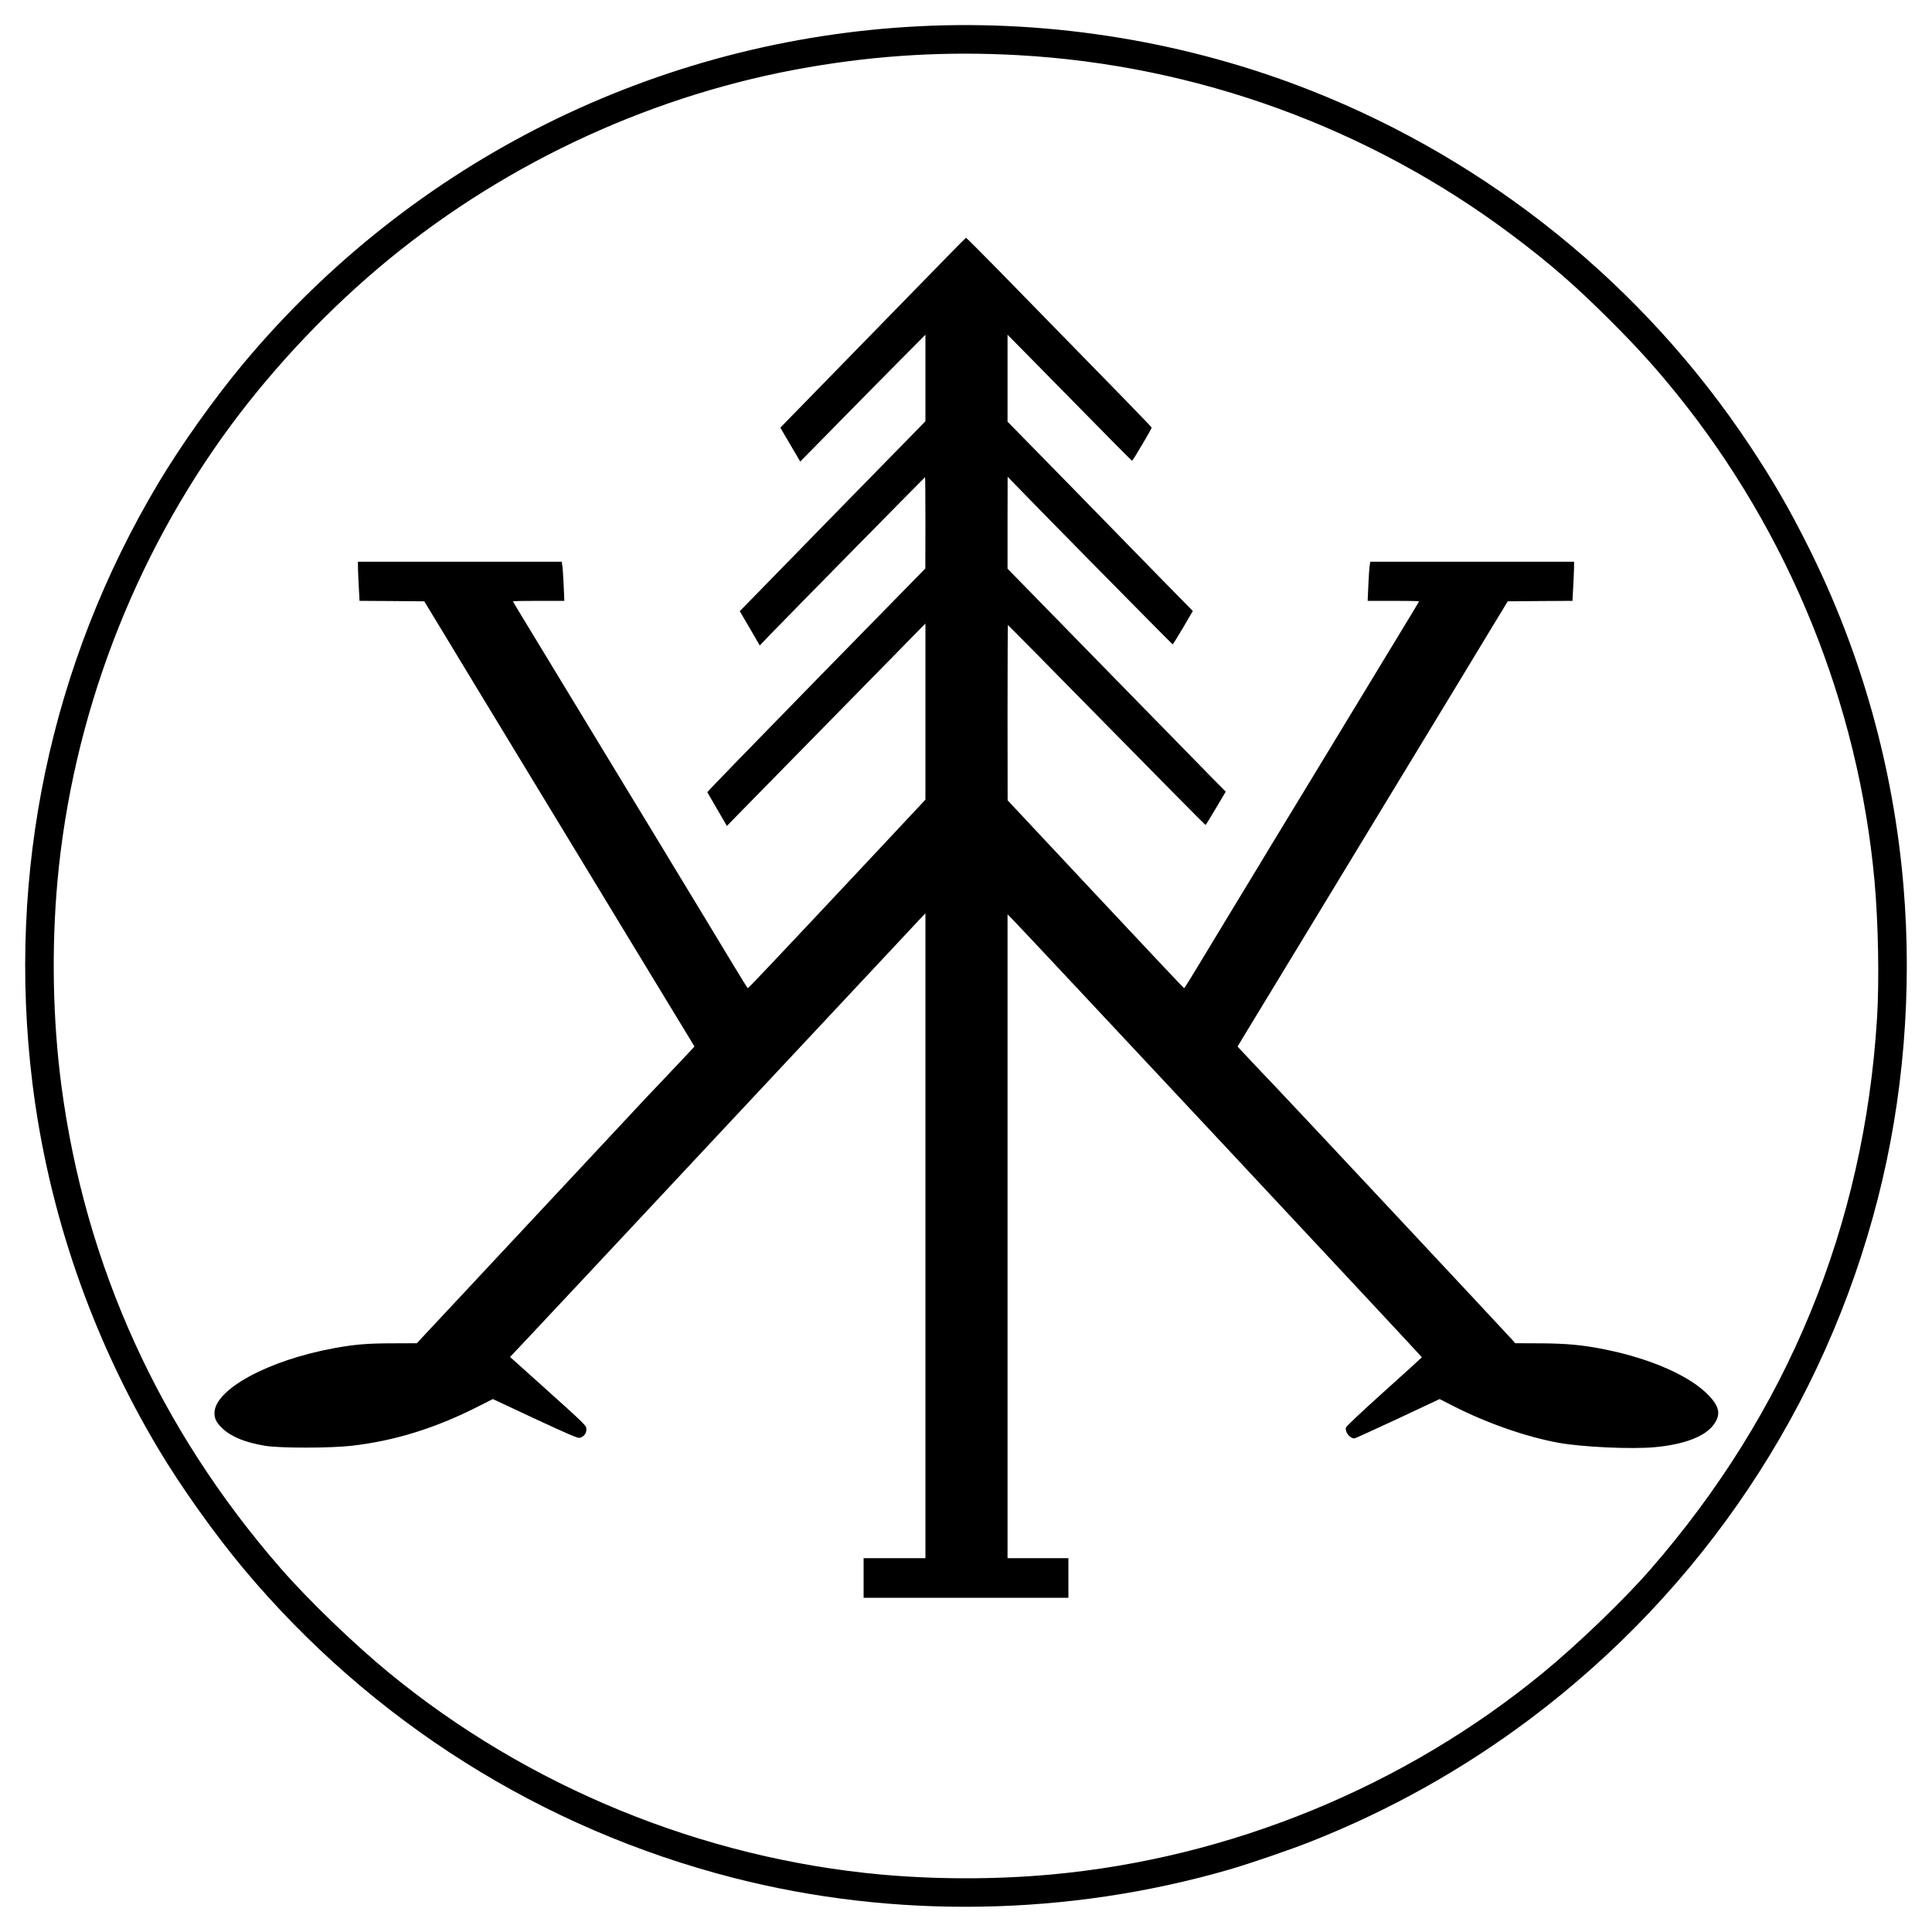 <?xml version="1.0" encoding="UTF-8" standalone="no"?> <svg xmlns="http://www.w3.org/2000/svg" version="1.0" width="2000pt" height="2000pt" viewBox="0 0 2000 2000" preserveAspectRatio="xMidYMid meet"><g transform="translate(0,2000) scale(0.1,-0.1)" fill="#000000" stroke="none"><path d="M9530 19729 c-2725 -133 -5253 -1391 -7008 -3489 -300 -359 -644 -842 -879 -1235 -1119 -1871 -1575 -4037 -1308 -6213 164 -1333 611 -2631 1308 -3797 235 -393 579 -876 879 -1235 1321 -1578 3085 -2691 5073 -3200 1664 -426 3460 -396 5125 85 211 61 644 209 857 294 814 323 1565 744 2258 1263 1787 1341 3053 3234 3605 5393 265 1035 356 2146 265 3230 -103 1227 -438 2422 -987 3518 -196 392 -357 671 -603 1042 -1100 1659 -2693 2948 -4550 3680 -1267 500 -2668 731 -4035 664z m1010 -300 c1852 -103 3636 -753 5115 -1864 394 -296 652 -521 1016 -884 279 -279 468 -488 686 -758 1162 -1437 1881 -3209 2048 -5043 39 -433 50 -1031 26 -1420 -133 -2151 -926 -4078 -2349 -5710 -270 -310 -751 -773 -1108 -1066 -1437 -1181 -3241 -1920 -5094 -2089 -574 -52 -1186 -52 -1760 0 -1853 169 -3657 908 -5094 2089 -366 301 -833 751 -1118 1078 -1258 1443 -2027 3136 -2273 5003 -89 681 -103 1414 -40 2115 154 1693 785 3351 1796 4718 461 623 1035 1226 1635 1718 1245 1021 2766 1717 4344 1988 729 126 1434 166 2170 125z"></path><path d="M9789 17326 c-487 -498 -1635 -1674 -1671 -1712 l-40 -41 103 -176 103 -175 365 371 c201 205 492 500 648 657 l283 285 0 -448 0 -448 -917 -937 c-504 -515 -936 -958 -960 -983 l-45 -46 104 -177 103 -178 110 115 c185 192 1598 1627 1601 1627 2 0 4 -213 4 -472 l-1 -473 -1130 -1154 c-621 -635 -1128 -1157 -1127 -1162 2 -4 48 -84 103 -178 l100 -171 61 63 c335 342 1855 1891 1915 1952 l79 80 0 -912 0 -911 -557 -595 c-977 -1042 -1275 -1357 -1282 -1357 -3 1 -67 103 -142 228 -75 125 -232 385 -349 577 -117 193 -232 382 -255 420 -39 66 -169 280 -540 890 -87 143 -247 406 -355 585 -108 179 -267 440 -352 580 -362 596 -438 721 -438 725 0 3 120 5 266 5 l266 0 -7 163 c-4 89 -10 180 -14 202 l-6 40 -1055 0 -1055 0 1 -75 c1 -41 5 -132 9 -202 l7 -128 335 -2 335 -3 155 -255 c85 -140 239 -394 342 -565 258 -425 858 -1414 1196 -1970 87 -143 247 -406 355 -585 108 -179 293 -482 410 -675 117 -192 241 -397 276 -454 l63 -105 -122 -130 c-67 -72 -174 -185 -237 -251 -64 -66 -183 -192 -265 -281 -83 -89 -622 -667 -1200 -1285 l-1050 -1124 -245 -1 c-263 0 -397 -11 -610 -50 -683 -125 -1240 -427 -1240 -673 0 -59 22 -101 84 -159 91 -86 233 -144 441 -179 154 -25 680 -25 900 1 446 52 864 182 1311 409 l146 74 436 -204 c337 -157 443 -202 462 -198 42 11 70 44 70 85 0 44 11 33 -457 454 l-333 299 143 151 c79 83 1029 1098 2111 2256 1083 1158 1986 2123 2007 2145 l39 40 0 -3338 0 -3337 -320 0 -320 0 0 -205 0 -205 1060 0 1060 0 0 205 0 205 -315 0 -315 0 0 3332 0 3333 59 -60 c105 -106 4231 -4519 4230 -4525 0 -3 -176 -162 -390 -355 -229 -206 -392 -359 -396 -373 -11 -47 40 -113 89 -112 7 0 208 92 447 203 l434 204 151 -77 c343 -174 745 -314 1076 -375 248 -45 760 -69 1002 -46 303 28 520 111 608 233 75 103 62 184 -51 302 -188 199 -593 379 -1067 475 -235 48 -406 64 -687 65 l-250 1 -30 35 c-50 57 -2360 2527 -2484 2655 -64 66 -171 179 -238 251 l-122 130 63 105 c35 57 159 262 276 454 117 193 302 496 410 675 108 179 268 442 355 585 338 556 938 1545 1196 1970 103 171 257 425 342 565 l155 255 335 3 335 2 7 128 c4 70 8 161 9 202 l1 75 -1055 0 -1055 0 -6 -40 c-4 -22 -10 -113 -14 -202 l-7 -163 266 0 c146 0 266 -2 266 -5 0 -4 -76 -129 -438 -725 -85 -140 -244 -401 -352 -580 -108 -179 -268 -442 -355 -585 -371 -610 -501 -824 -540 -890 -23 -38 -138 -227 -255 -420 -117 -192 -274 -452 -349 -577 -75 -125 -139 -227 -143 -228 -4 0 -416 438 -917 973 l-910 972 -1 908 c0 499 2 907 4 907 2 0 462 -466 1021 -1035 560 -569 1020 -1035 1024 -1035 4 0 52 78 108 173 l102 172 -139 140 c-76 77 -584 596 -1129 1154 l-991 1014 0 476 1 476 82 -85 c244 -254 1621 -1650 1626 -1650 4 0 52 78 108 172 l101 173 -332 338 c-182 187 -613 628 -958 981 l-628 641 0 450 0 450 133 -135 c74 -74 362 -368 642 -652 279 -285 511 -518 514 -518 8 0 203 331 203 343 0 8 -275 290 -1576 1620 -187 191 -343 346 -346 346 -3 -1 -98 -97 -211 -213z"></path></g></svg> 